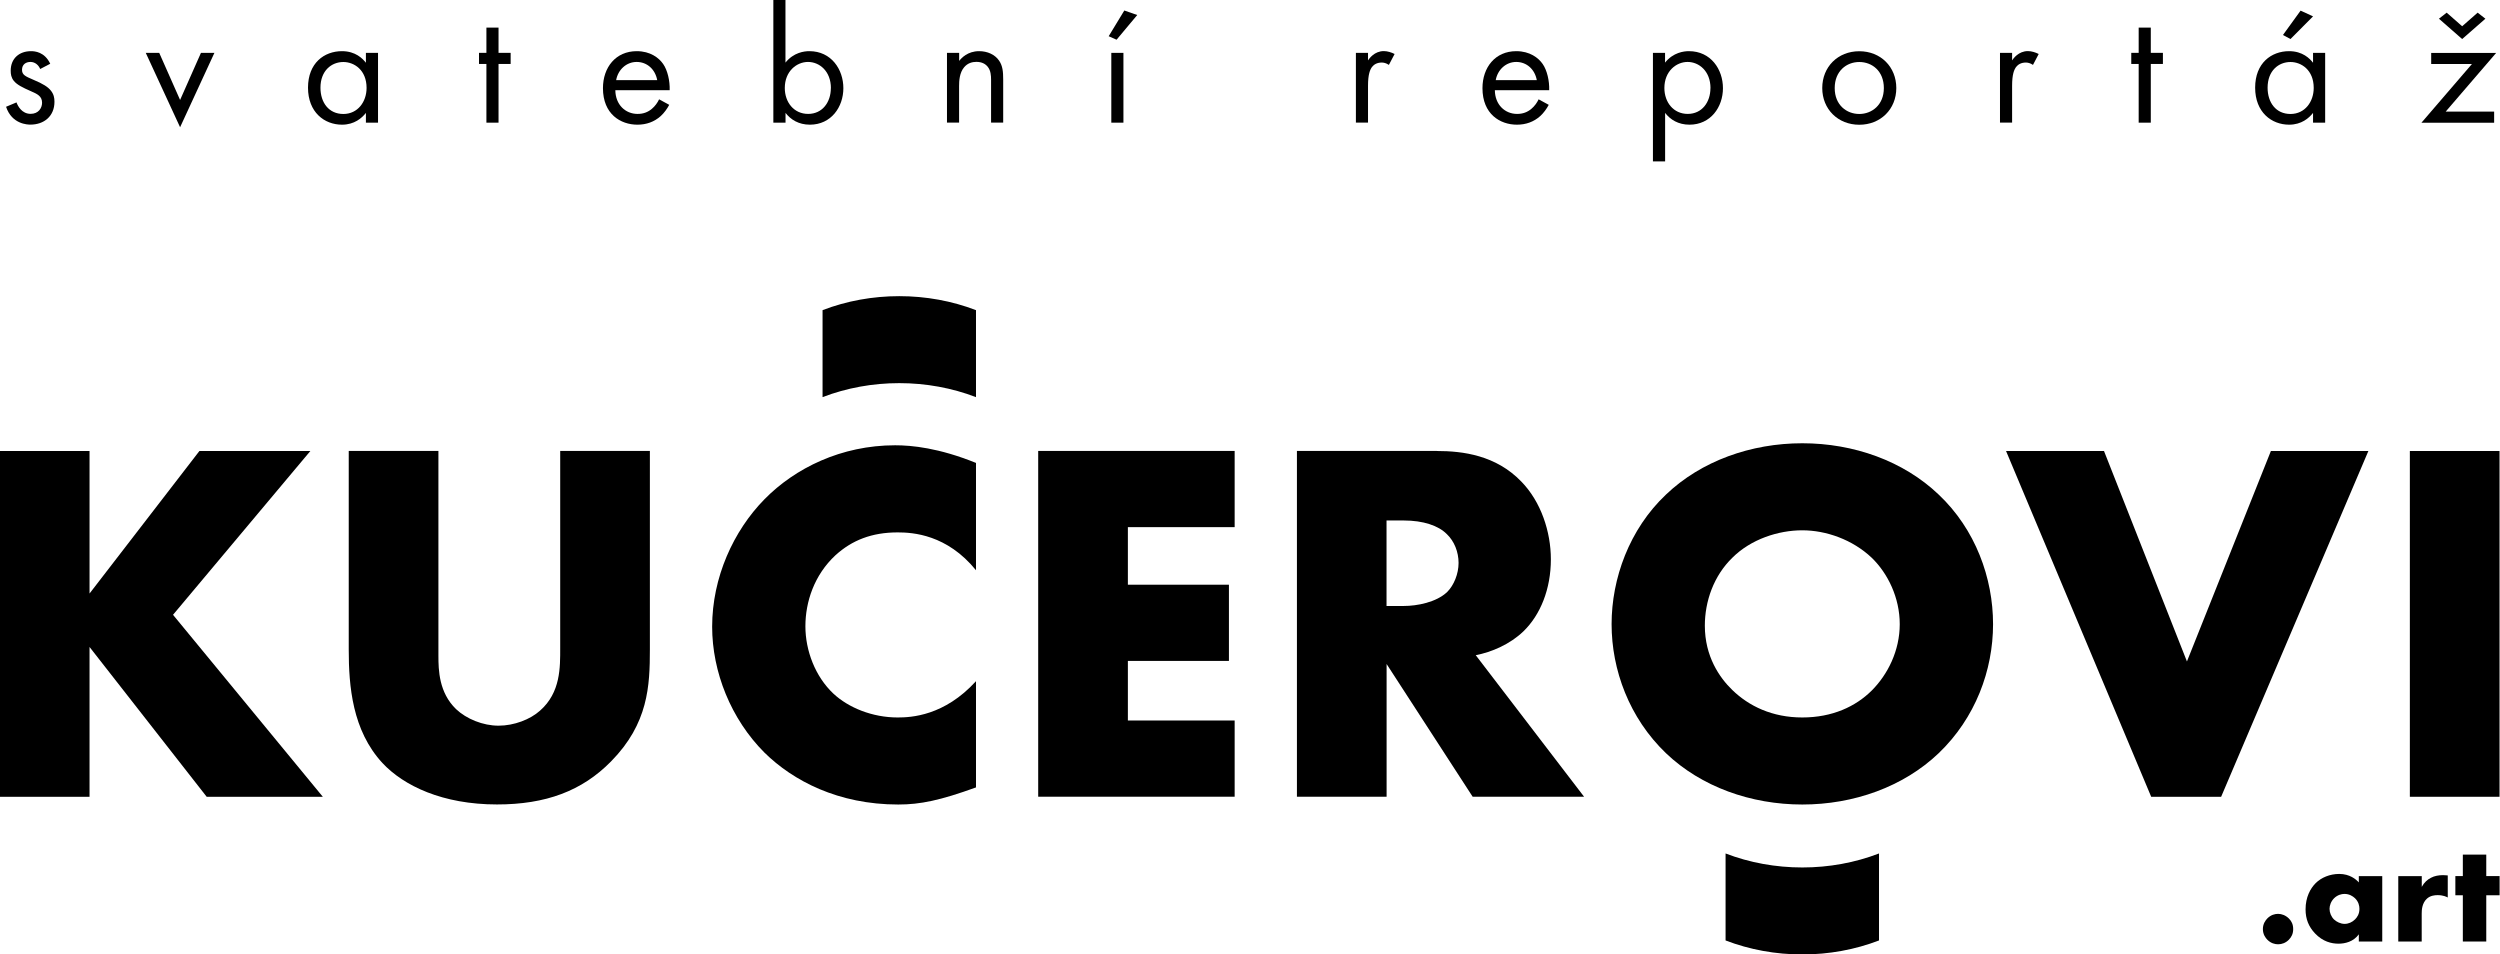 <?xml version="1.0" encoding="UTF-8"?>
<svg id="logotype" xmlns="http://www.w3.org/2000/svg" viewBox="0 0 371.34 141.77">
  <defs>
    <style>
      .cls-1 {
        stroke-width: 0px;
      }
    </style>
  </defs>
  <g>
    <path class="cls-1" d="M13.3,88.16l16.32-21.17h16.48l-20.4,24.33,22.25,27.03h-17.25l-17.4-22.25v22.25H-.02v-51.36h13.32v21.17Z"/>
    <path class="cls-1" d="M65.12,66.99v30.41c0,2.16.08,5.47,2.62,7.93,1.54,1.46,4,2.46,6.31,2.46s4.7-.92,6.16-2.23c3.08-2.7,3-6.47,3-9.32v-29.26h13.32v29.49c0,5.39-.23,11.01-5.77,16.63-4.31,4.39-9.7,6.39-16.94,6.39-8.08,0-13.86-2.77-17.02-6.16-4.47-4.85-5-11.4-5-16.86v-29.49h13.32Z"/>
    <path class="cls-1" d="M144.97,116.96c-5.31,1.92-8.24,2.54-11.55,2.54-8.93,0-15.63-3.54-19.86-7.7-5-5-7.78-12.01-7.78-18.71,0-7.31,3.16-14.24,7.78-18.94,4.54-4.62,11.4-8.01,19.4-8.01,2.46,0,6.47.38,12.01,2.62v15.94c-4.31-5.31-9.39-5.62-11.63-5.62-3.85,0-6.78,1.16-9.24,3.39-3.16,2.93-4.47,6.93-4.47,10.55s1.46,7.47,4.16,10.01c2.23,2.08,5.77,3.54,9.55,3.54,2,0,6.93-.23,11.63-5.39v15.78Z"/>
    <path class="cls-1" d="M183.39,78.3h-15.86v8.55h15.01v11.32h-15.01v8.85h15.86v11.32h-29.18v-51.36h29.18v11.32Z"/>
    <path class="cls-1" d="M213.42,66.99c3.85,0,8.78.62,12.55,4.54,2.93,3,4.39,7.47,4.39,11.55,0,4.39-1.54,8.24-4.08,10.7-2,1.92-4.7,3.08-7.08,3.54l16.09,21.02h-16.55l-12.78-19.71v19.71h-13.32v-51.36h20.79ZM205.95,90.01h2.54c2,0,4.85-.54,6.47-2.08,1-1,1.69-2.69,1.69-4.31s-.62-3.23-1.77-4.31c-1.23-1.23-3.46-2-6.39-2h-2.54v12.7Z"/>
    <path class="cls-1" d="M287.96,111.88c-5.24,5-12.63,7.62-20.25,7.62s-15.01-2.62-20.25-7.62c-5.47-5.24-8.08-12.4-8.08-19.17s2.62-14.09,8.08-19.25c5.24-5,12.63-7.62,20.25-7.62s15.01,2.62,20.25,7.62c5.47,5.16,8.08,12.4,8.08,19.25s-2.62,13.94-8.08,19.17ZM257.31,82.85c-2.77,2.69-4.08,6.47-4.08,10.09,0,4.54,2.16,7.7,4.08,9.55,2.46,2.39,5.93,4.08,10.39,4.08s7.93-1.62,10.32-4c2.39-2.39,4.16-5.93,4.16-9.86s-1.77-7.55-4.16-9.86c-2.85-2.7-6.78-4.08-10.32-4.08s-7.62,1.31-10.39,4.08Z"/>
    <path class="cls-1" d="M312.52,66.99l12.32,31.26,12.47-31.26h14.48l-21.87,51.36h-10.39l-21.56-51.36h14.55Z"/>
    <path class="cls-1" d="M371.27,66.99v51.36h-13.32v-51.36h13.32Z"/>
  </g>
  <g>
    <path class="cls-1" d="M336.79,139.59c-.28-.28-.67-.8-.67-1.59s.39-1.3.67-1.59c.52-.52,1.11-.67,1.59-.67.54,0,1.13.22,1.61.7.37.37.63.85.63,1.56s-.26,1.19-.65,1.59c-.46.46-1.02.67-1.59.67-.48,0-1.07-.15-1.59-.67Z"/>
    <path class="cls-1" d="M350.37,130.14h3.48v9.71h-3.48v-1.07c-.8,1.11-2.06,1.39-3.02,1.39-1.04,0-2.33-.3-3.5-1.54-.93-1-1.39-2.11-1.39-3.56,0-1.82.72-3.11,1.5-3.89.83-.83,2.11-1.37,3.5-1.37,1.56,0,2.5.8,2.91,1.26v-.93ZM346.72,133.4c-.48.46-.7,1.09-.7,1.59,0,.56.24,1.17.67,1.59.37.35.98.65,1.56.65s1.13-.24,1.56-.67c.3-.3.65-.78.65-1.56,0-.46-.13-1.07-.67-1.59-.33-.3-.83-.63-1.56-.63-.43,0-1.02.15-1.52.63Z"/>
    <path class="cls-1" d="M356.24,130.14h3.48v1.59c.35-.65.85-1.09,1.37-1.35.52-.28,1.15-.39,1.8-.39.09,0,.24.02.69.04v3.28c-.17-.09-.65-.35-1.5-.35-.46,0-1.09.07-1.59.52-.74.67-.78,1.7-.78,2.22v4.15h-3.48v-9.71Z"/>
    <path class="cls-1" d="M369.3,132.98v6.87h-3.48v-6.87h-1.11v-2.85h1.11v-3.19h3.48v3.19h1.98v2.85h-1.98Z"/>
  </g>
  <path class="cls-1" d="M133.57,43.99c-3.95,0-7.84.71-11.39,2.08v12.92c3.56-1.37,7.44-2.08,11.39-2.08s7.84.71,11.4,2.08v-12.92c-3.56-1.37-7.44-2.08-11.4-2.08Z"/>
  <path class="cls-1" d="M267.71,141.77c3.95,0,7.84-.71,11.39-2.08v-12.92c-3.56,1.37-7.44,2.08-11.39,2.08s-7.84-.71-11.4-2.08v12.92c3.56,1.37,7.44,2.08,11.4,2.08Z"/>
  <g>
    <path class="cls-1" d="M5.97,10.25c-.25-.6-.77-1.05-1.45-1.05s-1.25.38-1.25,1.17c0,.75.5.97,1.67,1.47,1.5.62,2.2,1.1,2.6,1.6.45.55.55,1.1.55,1.67,0,2.17-1.57,3.4-3.57,3.4-.42,0-2.75-.05-3.62-2.65l1.55-.65c.2.55.8,1.7,2.1,1.7,1.17,0,1.7-.87,1.7-1.65,0-.97-.7-1.3-1.67-1.72-1.25-.55-2.05-.95-2.52-1.52-.4-.5-.47-1-.47-1.52,0-1.82,1.27-2.9,3.02-2.9.55,0,2.02.1,2.85,1.87l-1.47.77Z"/>
    <path class="cls-1" d="M23.65,7.85l3.1,7,3.1-7h2l-5.1,11.05-5.1-11.05h2Z"/>
    <path class="cls-1" d="M54.35,7.85h1.8v10.37h-1.8v-1.45c-.6.77-1.72,1.75-3.55,1.75-2.62,0-5.05-1.85-5.05-5.5s2.4-5.42,5.05-5.42c2,0,3.07,1.1,3.55,1.72v-1.47ZM47.6,13.03c0,2.22,1.25,3.9,3.4,3.9s3.45-1.82,3.45-3.87c0-2.67-1.85-3.85-3.45-3.85-1.77,0-3.4,1.3-3.4,3.82Z"/>
    <path class="cls-1" d="M74.05,9.5v8.72h-1.8v-8.72h-1.1v-1.65h1.1v-3.75h1.8v3.75h1.8v1.65h-1.8Z"/>
    <path class="cls-1" d="M99.4,15.58c-.3.57-.75,1.2-1.27,1.67-.95.85-2.12,1.27-3.45,1.27-2.5,0-5.12-1.57-5.12-5.42,0-3.1,1.9-5.5,5.02-5.5,2.02,0,3.3,1,3.92,1.9.65.92,1.02,2.52.97,3.9h-8.07c.02,2.15,1.5,3.52,3.3,3.52.85,0,1.52-.25,2.12-.75.48-.4.85-.92,1.08-1.42l1.5.82ZM97.62,11.9c-.3-1.62-1.52-2.7-3.05-2.7s-2.77,1.15-3.05,2.7h6.1Z"/>
    <path class="cls-1" d="M116.67,18.22h-1.8V0h1.8v9.3c1.22-1.52,2.8-1.7,3.55-1.7,3.25,0,5.05,2.7,5.05,5.5s-1.82,5.42-4.97,5.42c-1.67,0-2.85-.75-3.62-1.75v1.45ZM123.42,13.1c0-2.55-1.72-3.9-3.4-3.9s-3.45,1.38-3.45,3.87c0,2.12,1.35,3.85,3.47,3.85s3.37-1.75,3.37-3.82Z"/>
    <path class="cls-1" d="M140.67,7.85h1.8v1.2c.33-.42,1.25-1.45,2.97-1.45,1.22,0,2.35.5,2.97,1.42.52.77.6,1.62.6,2.77v6.42h-1.8v-6.37c0-.62-.05-1.35-.48-1.9-.35-.45-.9-.75-1.7-.75-.62,0-1.3.18-1.82.8-.7.82-.75,2.05-.75,2.8v5.42h-1.8V7.85Z"/>
    <path class="cls-1" d="M168.92,2.23l-3.07,3.67-1.17-.52,2.32-3.82,1.92.67ZM166.87,7.85v10.37h-1.8V7.85h1.8Z"/>
    <path class="cls-1" d="M201.4,7.85h1.8v1.12c.18-.27.95-1.38,2.35-1.38.55,0,1.15.2,1.6.43l-.85,1.62c-.4-.27-.77-.35-1.05-.35-.73,0-1.17.3-1.45.65-.3.4-.6,1.1-.6,2.8v5.47h-1.8V7.85Z"/>
    <path class="cls-1" d="M230.04,15.58c-.3.57-.75,1.2-1.27,1.67-.95.85-2.12,1.27-3.45,1.27-2.5,0-5.12-1.57-5.12-5.42,0-3.1,1.9-5.5,5.02-5.5,2.02,0,3.3,1,3.92,1.9.65.92,1.02,2.52.97,3.9h-8.07c.02,2.15,1.5,3.52,3.3,3.52.85,0,1.52-.25,2.12-.75.48-.4.85-.92,1.08-1.42l1.5.82ZM228.27,11.9c-.3-1.62-1.52-2.7-3.05-2.7s-2.77,1.15-3.05,2.7h6.1Z"/>
    <path class="cls-1" d="M247.32,23.97h-1.8V7.85h1.8v1.45c1.22-1.52,2.8-1.7,3.55-1.7,3.25,0,5.05,2.7,5.05,5.5s-1.82,5.42-4.97,5.42c-1.67,0-2.85-.75-3.62-1.75v7.2ZM254.07,13.1c0-2.55-1.72-3.9-3.4-3.9s-3.45,1.38-3.45,3.87c0,2.12,1.35,3.85,3.47,3.85s3.37-1.75,3.37-3.82Z"/>
    <path class="cls-1" d="M270.67,13.08c0-3.15,2.32-5.47,5.5-5.47s5.5,2.32,5.5,5.47-2.35,5.45-5.5,5.45-5.5-2.3-5.5-5.45ZM272.52,13.08c0,2.55,1.8,3.85,3.65,3.85s3.65-1.32,3.65-3.85-1.75-3.87-3.65-3.87-3.65,1.35-3.65,3.87Z"/>
    <path class="cls-1" d="M297.07,7.85h1.8v1.12c.18-.27.95-1.38,2.35-1.38.55,0,1.15.2,1.6.43l-.85,1.62c-.4-.27-.77-.35-1.05-.35-.73,0-1.17.3-1.45.65-.3.4-.6,1.1-.6,2.8v5.47h-1.8V7.85Z"/>
    <path class="cls-1" d="M319.47,9.5v8.72h-1.8v-8.72h-1.1v-1.65h1.1v-3.75h1.8v3.75h1.8v1.65h-1.8Z"/>
    <path class="cls-1" d="M343.57,7.85h1.8v10.37h-1.8v-1.45c-.6.77-1.72,1.75-3.55,1.75-2.62,0-5.05-1.85-5.05-5.5s2.4-5.42,5.05-5.42c2,0,3.07,1.1,3.55,1.72v-1.47ZM336.82,13.03c0,2.22,1.25,3.9,3.4,3.9s3.45-1.82,3.45-3.87c0-2.67-1.85-3.85-3.45-3.85-1.78,0-3.4,1.3-3.4,3.82ZM343.57,2.43l-3.35,3.37-1.12-.6,2.62-3.62,1.85.85Z"/>
    <path class="cls-1" d="M363.27,16.58h7.2v1.65h-10.8l7.5-8.72h-6.05v-1.65h9.65l-7.5,8.72ZM368.02,1.88l1.15.9-3.45,3.02-3.45-3.02,1.15-.9,2.3,2.02,2.3-2.02Z"/>
  </g>
</svg>